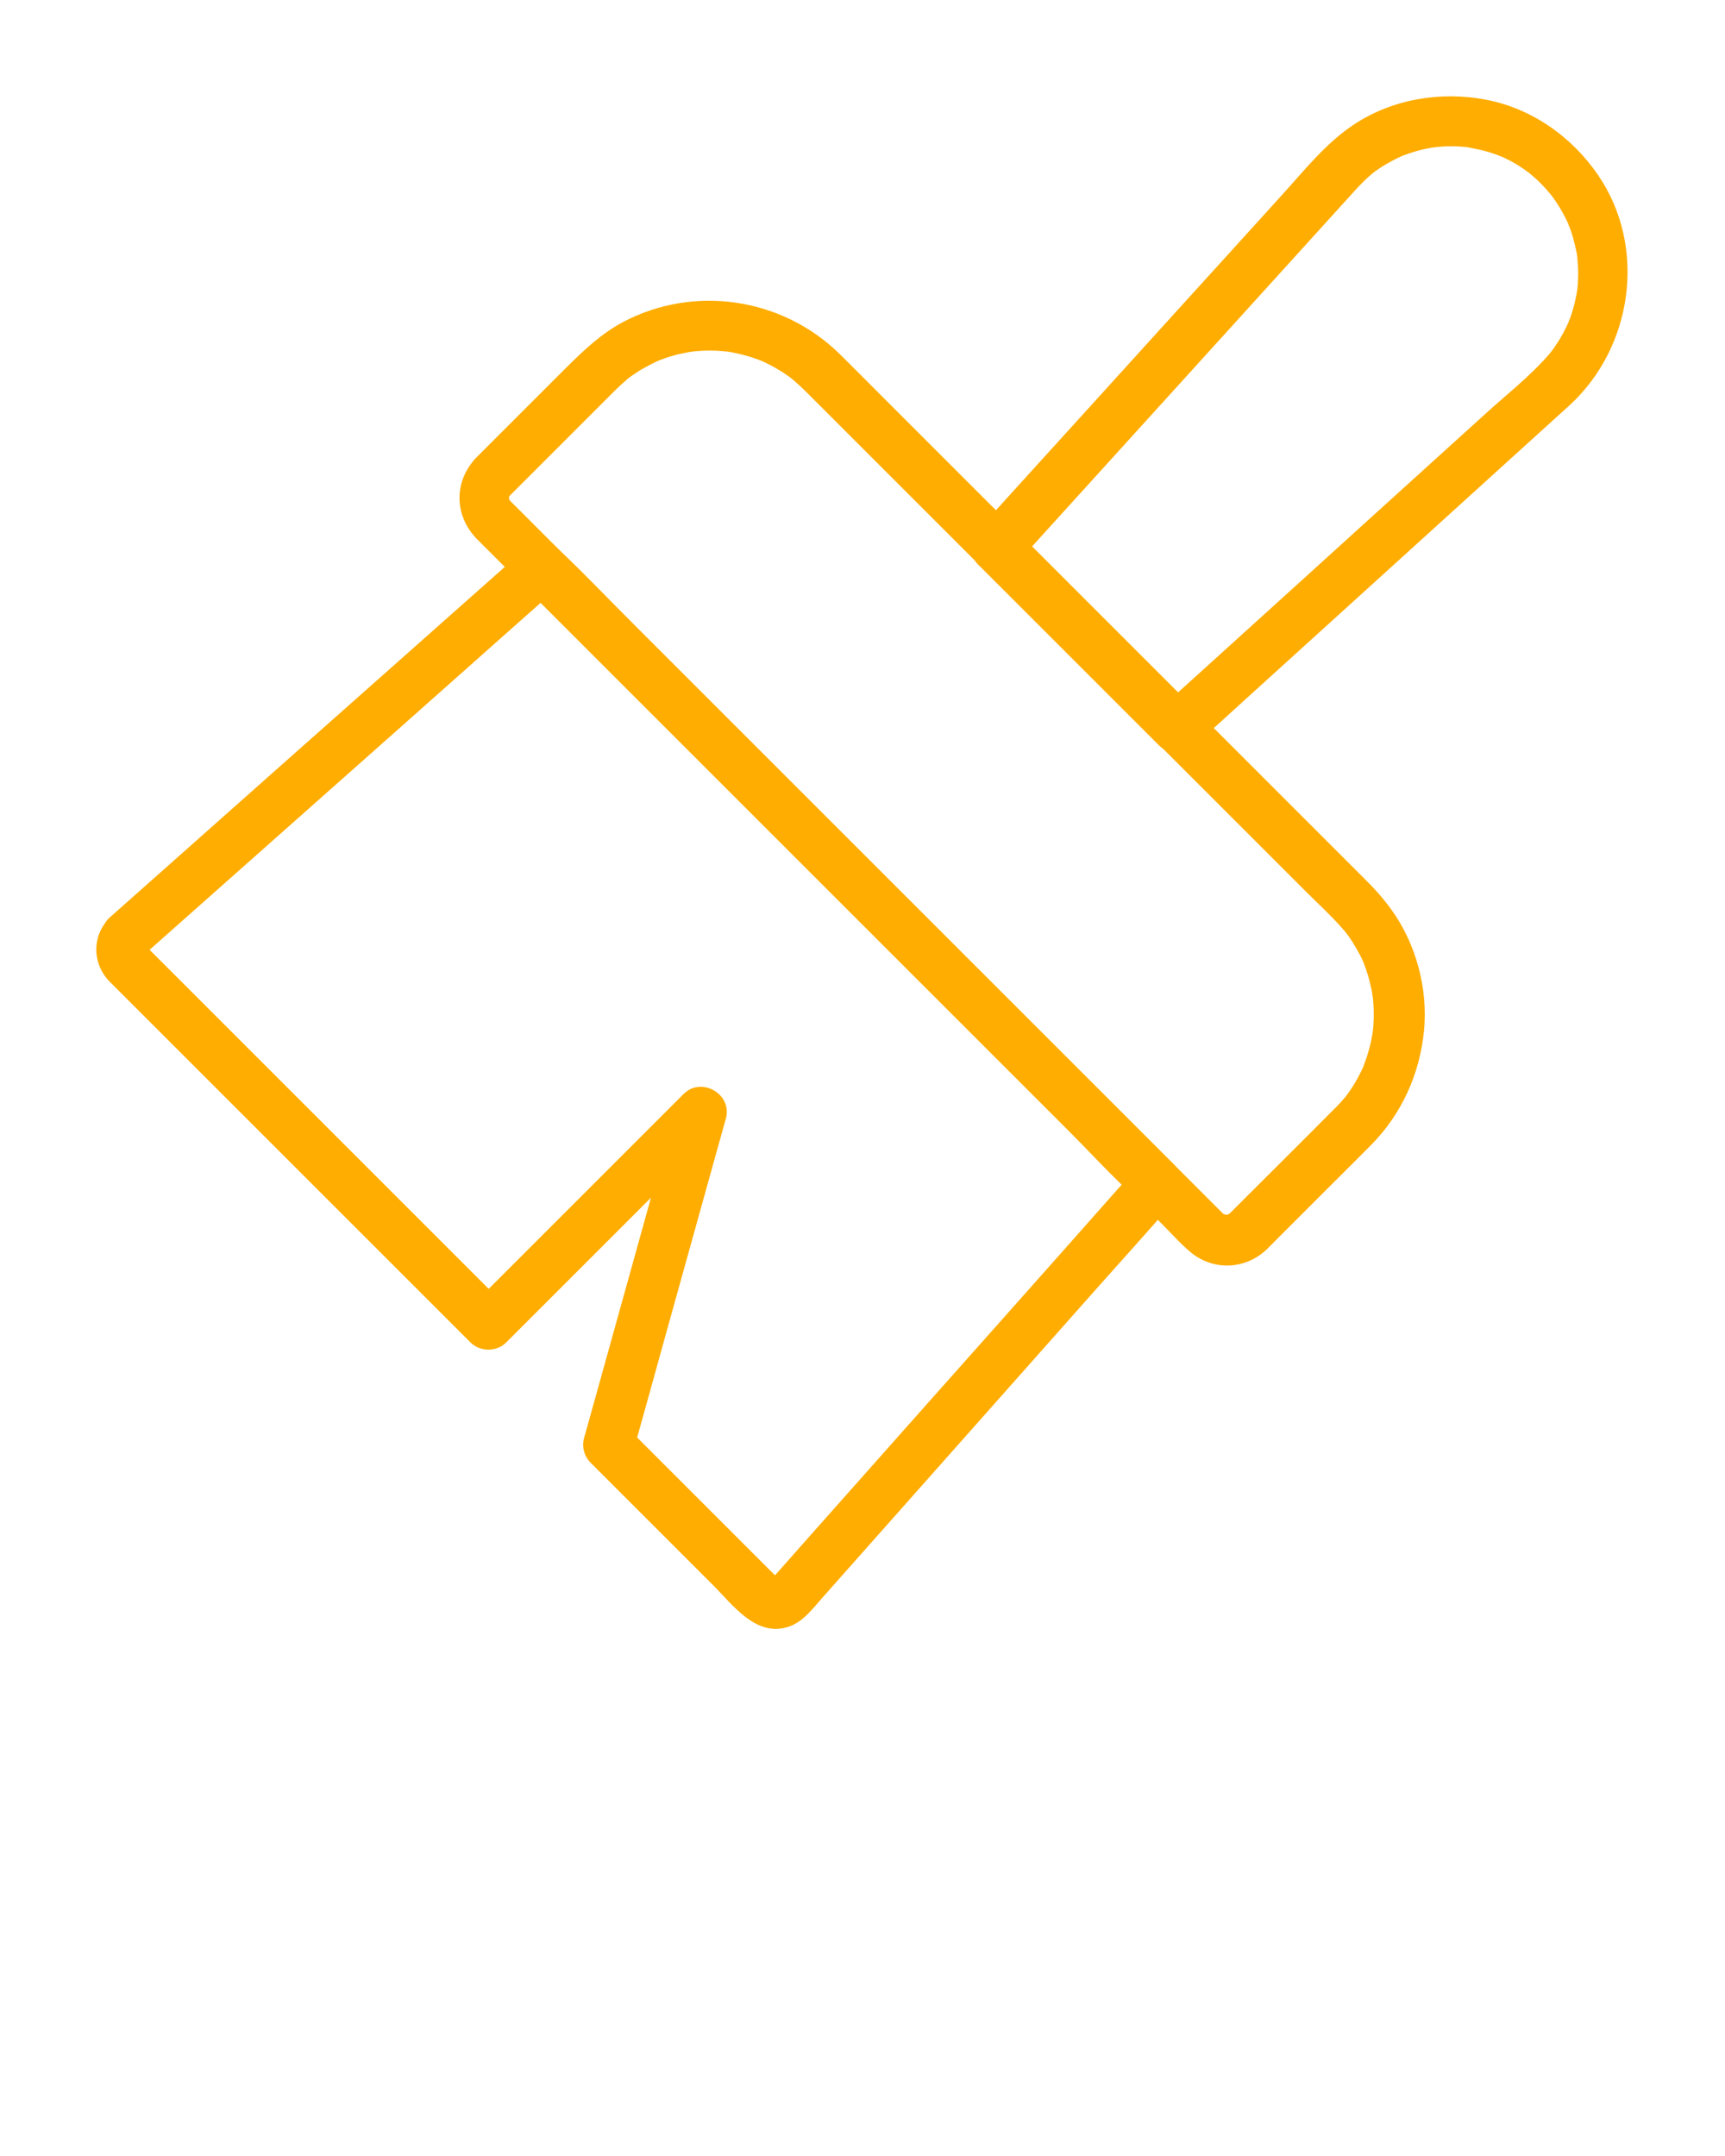 <?xml version="1.0" encoding="utf-8"?>
<!-- Generator: Adobe Illustrator 25.1.0, SVG Export Plug-In . SVG Version: 6.00 Build 0)  -->
<svg version="1.1" id="Warstwa_1" xmlns="http://www.w3.org/2000/svg" xmlns:xlink="http://www.w3.org/1999/xlink" x="0px" y="0px"
	 viewBox="0 0 1024 1280" style="enable-background:new 0 0 1024 1280;" xml:space="preserve">
<style type="text/css">
	.st0{fill:#FFAD00;}
</style>
<g>
	<g>
		<g>
			<path class="st0" d="M303.4,293.5c17.7-17.7,35.5-35.5,53.2-53.2c2.8-2.8,5.7-5.7,8.5-8.5c2.4-2.4,4.9-4.6,7.4-6.8
				c1.3-1.1,0-0.1-0.2,0.1c0.6-0.4,1.1-0.9,1.7-1.3c1.2-0.8,2.3-1.6,3.5-2.4c2.5-1.7,5.2-3.2,7.9-4.6c1.2-0.6,2.5-1.3,3.7-1.9
				c0.7-0.3,3.8-1.6,1.5-0.7c2.8-1.1,5.6-2.1,8.5-2.9c2.6-0.8,5.3-1.4,8-1.9c1.3-0.3,2.7-0.5,4-0.7c1.8-0.3-0.4,0.1-0.6,0.1
				c0.9-0.1,1.8-0.2,2.7-0.3c5.7-0.5,11.4-0.5,17,0.1c0.7,0.1,1.4,0.1,2,0.2c-0.2,0-2.4-0.4-0.6-0.1c1.4,0.2,2.7,0.4,4,0.7
				c2.9,0.6,5.8,1.3,8.6,2.1c2.6,0.8,5.2,1.7,7.8,2.7c-2.3-0.9,0.8,0.3,1.5,0.7c1.5,0.7,2.9,1.4,4.4,2.2c2.5,1.3,4.9,2.8,7.3,4.3
				c1.2,0.8,2.4,1.6,3.5,2.4c0.3,0.2,2.6,2,1.3,1c-1.1-0.8,1.1,0.9,1.3,1.1c2.3,2,4.5,4.1,6.7,6.2c2.9,2.9,5.8,5.8,8.7,8.7
				c13.7,13.7,27.5,27.5,41.2,41.2c20.9,20.9,41.7,41.7,62.6,62.6c23.5,23.5,46.9,46.9,70.4,70.4c21.9,21.9,43.8,43.8,65.7,65.7
				c16,16,32.1,32.1,48.1,48.1c7.3,7.3,15,14.3,21.8,22c1,1.1,1.9,2.2,2.8,3.3c-1.4-1.7,0.7,1,1.1,1.5c1.8,2.5,3.4,5.1,4.9,7.7
				c1.4,2.4,2.7,4.9,3.8,7.4c0.3,0.6,0.6,1.3,0.8,1.9c-0.1-0.3-0.8-2-0.2-0.4c0.6,1.5,1.1,3,1.6,4.5c0.9,2.6,1.6,5.3,2.2,7.9
				c0.3,1.3,0.6,2.7,0.9,4c0.1,0.8,0.8,5.8,0.5,2.8c0.6,5.7,0.8,11.3,0.4,17c-0.1,1.4-0.2,2.7-0.4,4.1c-0.2,1.8,0.1-0.4,0.1-0.6
				c-0.1,0.7-0.2,1.4-0.3,2c-0.5,2.9-1.1,5.8-1.9,8.7c-0.7,2.7-1.5,5.3-2.5,7.9c-0.3,0.8-1.5,3.8-0.5,1.6c-0.6,1.5-1.3,3-2,4.4
				c-2.6,5.3-5.7,10.3-9.3,15c1.4-1.8-0.8,0.9-1.3,1.4c-0.9,1.1-1.9,2.2-2.9,3.2c-0.7,0.8-1.5,1.6-2.3,2.3
				c-18.3,18.5-36.8,36.8-55.2,55.2c-2.2,2.2-4.5,4.5-6.7,6.7c-0.1,0.1-1.9,1.6-0.7,0.6s-0.6,0.4-0.8,0.3c0.1,0,2.3-0.8,0.5-0.3
				c-0.6,0.2-1.3,0.4-1.9,0.5c0.3,0,2.4-0.2,0.7-0.2s0.4,0.2,0.7,0.2c-0.9-0.2-1.7-0.4-2.6-0.7c2.5,0.9-1.2-1,0.7,0.5
				c-0.1-0.1-1-0.9-1-1l-0.1-0.1c-1.7-1.7-3.4-3.4-5-5c-10.1-10.1-20.1-20.1-30.2-30.2c-16.9-16.9-33.7-33.7-50.6-50.6
				c-21.3-21.3-42.7-42.7-64-64c-23.4-23.4-46.8-46.8-70.3-70.3c-23.1-23.1-46.2-46.2-69.4-69.4c-20.4-20.4-40.9-40.9-61.3-61.3
				c-15.4-15.4-30.8-30.8-46.2-46.2c-8-8-15.9-15.9-23.9-23.9c-0.5-0.5-1.1-1.1-1.6-1.6l-0.1-0.1l0,0l-1-1c0.3,0.4,1,1.6,0.4,0.2
				c-0.7-1.6,0,0.3,0.1,0.5c-0.2-0.6-0.3-1.4-0.5-1.9c-0.7-1.5,0.3,0.2,0.1,0.7c0.1-0.2-0.1-2.4-0.1-0.6c-0.1,2.2,0.8-3.2,0.3-1.3
				c-0.4,1.5,0.1-0.4,0.4-0.6C302.7,294,301.2,295.8,303.4,293.5c5.5-5.9,5.9-15.3,0-21.2c-5.6-5.6-15.7-6-21.2,0
				c-13,14-12.4,34.2,0.9,47.7c2.5,2.6,5.1,5.1,7.7,7.7c11.7,11.7,23.5,23.5,35.2,35.2c18.3,18.3,36.7,36.7,55,55
				c22.6,22.6,45.1,45.1,67.7,67.7c24.1,24.1,48.3,48.3,72.4,72.4c23.2,23.2,46.4,46.4,69.5,69.5c19.7,19.7,39.3,39.3,59,59
				c13.5,13.5,27,27,40.5,40.5c5.6,5.6,10.9,11.7,17,16.7c13.5,10.9,32.1,10,44.7-1.8c2.2-2.1,4.3-4.3,6.5-6.5
				c11-11,22-22,32.9-32.9c7.5-7.5,15.1-15,22.6-22.6c18.2-18.4,28.9-42,31.5-67.7c2.5-25-4.6-51.7-19.3-72.1
				c-4.6-6.4-9.8-12.3-15.4-17.8c-11.3-11.3-22.5-22.5-33.8-33.8c-19.7-19.7-39.4-39.4-59.2-59.2c-23.8-23.8-47.5-47.5-71.3-71.3
				c-23.1-23.1-46.3-46.3-69.4-69.4c-17.9-17.9-35.8-35.8-53.8-53.8c-8.1-8.1-16.1-16.2-24.3-24.3c-34-33.6-86.2-41.7-128.6-19.5
				c-13.3,7-23.9,17.2-34.4,27.6c-11.2,11.2-22.5,22.5-33.7,33.7c-6.7,6.7-13.3,13.3-20,20c-5.7,5.7-5.7,15.5,0,21.2
				C287.9,299.2,297.6,299.2,303.4,293.5z"/>
		</g>
	</g>
	<g>
		<g>
			<path class="st0" d="M86.2,566.2c27.8-24.6,55.5-49.3,83.3-73.9c44.2-39.2,88.4-78.4,132.6-117.7c10-8.9,20.1-17.8,30.1-26.7
				c-7.1,0-14.1,0-21.2,0c12.1,12.1,24.3,24.3,36.4,36.4c29.1,29.1,58.3,58.3,87.4,87.4c35.1,35.1,70.2,70.2,105.3,105.3
				c30.3,30.3,60.7,60.7,91,91c14.7,14.7,28.9,30.4,44.4,44.4c0.2,0.2,0.4,0.4,0.6,0.6c0-7.1,0-14.1,0-21.2
				c-13.5,15.2-27,30.4-40.5,45.7c-28.4,32-56.8,64-85.2,95.9c-25,28.1-49.9,56.3-74.9,84.4c-5.6,6.3-11.2,12.7-16.8,19
				c-0.3,0.3-0.6,0.7-0.9,1c-1.5,1.7-0.7,0.2,0.6-0.2c1-0.4,1.9-0.2,2.9-0.3c1.9-0.3-1.3-0.8,0.2,0.1c1,0.5,1.7,1.6,1.2,0.5
				c-0.7-1.3-2.6-2.6-3.6-3.6c-2.2-2.2-4.5-4.5-6.7-6.7c-26.1-26.1-52.3-52.3-78.4-78.4c-0.7-0.7-1.3-1.3-2-2
				c1.3,4.9,2.6,9.7,3.9,14.6c6.2-22.2,12.4-44.4,18.5-66.6c9.9-35.5,19.7-70.9,29.6-106.4c2.3-8.2,4.6-16.4,6.9-24.7
				c4-14.5-14.5-25.2-25.1-14.6c-14.2,14.2-28.4,28.4-42.6,42.6c-22.7,22.7-45.3,45.3-68,68c-5.2,5.2-10.4,10.4-15.7,15.7
				c7.1,0,14.1,0,21.2,0c-24.9-24.9-49.8-49.8-74.7-74.7c-38.8-38.8-77.7-77.7-116.5-116.5c-6.1-6.1-12.2-12.2-18.2-18.2
				c-1.5-1.5-2.9-3-4.4-4.4c-0.1-0.1-0.7-0.9-0.9-0.9c-0.5,0,2.3-3.9,0.6,0.9c0.2,0.4,0.3,0.8,0.5,1.3c-0.4-1.7-0.4-1.6,0,0.3
				C86.6,564.9,84.3,568.1,86.2,566.2c5.7-5.8,5.8-15.5,0-21.2c-5.7-5.7-15.5-5.8-21.2,0c-10.4,10.5-10.4,26.5-0.4,37.3
				c0.7,0.7,1.4,1.4,2.1,2.1c4.2,4.2,8.4,8.4,12.6,12.6c16.6,16.6,33.3,33.3,49.9,49.9c40.6,40.6,81.1,81.1,121.7,121.7
				c9.5,9.5,18.9,18.9,28.4,28.4c5.7,5.7,15.5,5.7,21.2,0c14.2-14.2,28.4-28.4,42.6-42.6c22.7-22.7,45.3-45.3,68-68
				c5.2-5.2,10.4-10.4,15.7-15.7c-8.4-4.9-16.7-9.7-25.1-14.6c-6.2,22.2-12.4,44.4-18.5,66.6c-9.9,35.5-19.7,70.9-29.6,106.4
				c-2.3,8.2-4.6,16.4-6.9,24.7c-1.4,5.2,0.1,10.8,3.9,14.6c24.2,24.2,48.5,48.5,72.7,72.7c11.7,11.7,25.2,30.6,44.1,24.9
				c9.3-2.8,14.9-10.9,21.1-17.8c23-26,46.1-51.9,69.1-77.9c29.5-33.3,59.1-66.6,88.6-99.9c16.7-18.9,33.7-37.5,50.2-56.6
				c0.2-0.3,0.5-0.6,0.8-0.9c5.4-6.1,6-15.2,0-21.2c-12.1-12.1-24.3-24.3-36.4-36.4c-29.1-29.1-58.3-58.3-87.4-87.4
				c-35.1-35.1-70.2-70.2-105.3-105.3c-30.3-30.3-60.7-60.7-91-91c-14.8-14.8-29.2-30-44.4-44.4c-0.2-0.2-0.4-0.4-0.6-0.6
				c-6-6-15.1-5.4-21.2,0c-27.8,24.6-55.5,49.3-83.3,73.9c-44.2,39.2-88.4,78.4-132.6,117.7c-10,8.9-20.1,17.8-30.1,26.7
				c-6.1,5.4-5.5,15.7,0,21.2C71,572.2,80.1,571.6,86.2,566.2z"/>
		</g>
	</g>
	<g>
		<g>
			<path class="st0" d="M602.7,335.4c9.7-10.7,19.5-21.5,29.2-32.2c21.8-24,43.6-48.1,65.4-72.1c22.8-25.1,45.5-50.2,68.3-75.3
				c12.7-14,25.3-27.9,38-41.9c2.9-3.2,5.9-6.3,9.1-9.2c0.7-0.6,1.4-1.2,2.1-1.8c0.1-0.1,1.9-1.5,0.7-0.6s0.6-0.4,0.7-0.5
				c0.8-0.5,1.5-1.1,2.3-1.6c2.6-1.8,5.4-3.4,8.2-4.9c1.2-0.6,2.4-1.2,3.6-1.8c0.8-0.4,3.7-1.6,1.4-0.7c3.1-1.2,6.3-2.3,9.5-3.2
				c2.8-0.8,5.6-1.4,8.5-1.9c1.1-0.2,4-0.5,1.3-0.2c1.8-0.2,3.5-0.4,5.3-0.5c2.7-0.2,5.3-0.2,8-0.1c1.6,0,3.1,0.1,4.7,0.3
				c0.7,0.1,1.3,0.1,2,0.2c2.9,0.2-1.1-0.3,0.6,0.1c6,1.1,11.8,2.4,17.5,4.6c0.8,0.3,3.7,1.5,1.4,0.5c1.5,0.6,2.9,1.3,4.3,2
				c2.9,1.4,5.7,3.1,8.3,4.8c1.2,0.8,2.3,1.5,3.4,2.4c0.6,0.4,1.1,0.8,1.7,1.2c-0.5-0.4-1.9-1.6,0.3,0.3s4.3,3.7,6.3,5.8
				c2.2,2.2,4.2,4.5,6.2,6.9c1.1,1.3,0,0-0.2-0.3c0.4,0.6,0.8,1.1,1.2,1.7c1.1,1.5,2.1,3,3.1,4.6c1.6,2.5,3,5.1,4.4,7.8
				c0.6,1.2,1.2,2.5,1.7,3.7c-1.1-2.5,0.7,1.8,1,2.7c1,2.7,1.8,5.5,2.5,8.4c0.3,1.3,0.6,2.6,0.9,3.9c0.1,0.7,0.3,1.3,0.4,2
				c0.1,0.4,0.6,4,0.3,2c-0.2-1.6,0.2,2,0.2,2.6c0.1,1.5,0.2,3.1,0.3,4.7c0.1,3.1,0,6.2-0.2,9.3c-0.1,1.3-0.3,2.7-0.4,4
				c0.3-2.9-0.2,0.9-0.4,1.9c-0.6,3.1-1.3,6.1-2.2,9.1c-0.8,2.8-1.8,5.5-2.9,8.2c0.9-2.3-0.3,0.6-0.7,1.4c-0.8,1.6-1.6,3.3-2.5,4.8
				c-1.4,2.6-3,5.1-4.7,7.6c-0.4,0.5-2.4,3.3-1.7,2.4c0.9-1.2-0.5,0.6-0.6,0.7c-0.8,0.9-1.5,1.8-2.3,2.7
				c-10.7,12-23.9,22.4-35.8,33.2c-23.5,21.3-47,42.6-70.5,63.9c-25.4,23.1-50.8,46.1-76.3,69.2c-15.1,13.7-30.2,27.4-45.4,41.1
				c-0.7,0.7-1.5,1.3-2.2,2c7.1,0,14.1,0,21.2,0c-31.3-31.3-62.6-62.6-93.9-93.9c-4.4-4.4-8.8-8.8-13.2-13.2
				c-5.7-5.7-15.5-5.7-21.2,0s-5.7,15.5,0,21.2c31.3,31.3,62.6,62.6,93.9,93.9c4.4,4.4,8.8,8.8,13.2,13.2c5.9,5.9,15.2,5.5,21.2,0
				c11.2-10.1,22.4-20.3,33.5-30.4c24.8-22.5,49.6-45,74.4-67.5c25.2-22.9,50.5-45.8,75.7-68.7c12.9-11.7,25.7-23.3,38.6-35
				c37.9-34.5,46.5-94.1,17.3-136.9c-15.5-22.7-39.3-39.6-66.5-44.8c-27-5.2-55.9-0.4-78.9,15c-16.6,11.1-29.4,27.4-42.7,42
				c-21.2,23.4-42.4,46.8-63.7,70.2c-23.7,26.1-47.4,52.3-71.1,78.4c-14.3,15.7-28.5,31.4-42.8,47.2c-0.7,0.8-1.4,1.5-2.1,2.3
				c-5.4,6-5.9,15.3,0,21.2C587,341,597.3,341.5,602.7,335.4z"/>
		</g>
	</g>
</g>
</svg>
